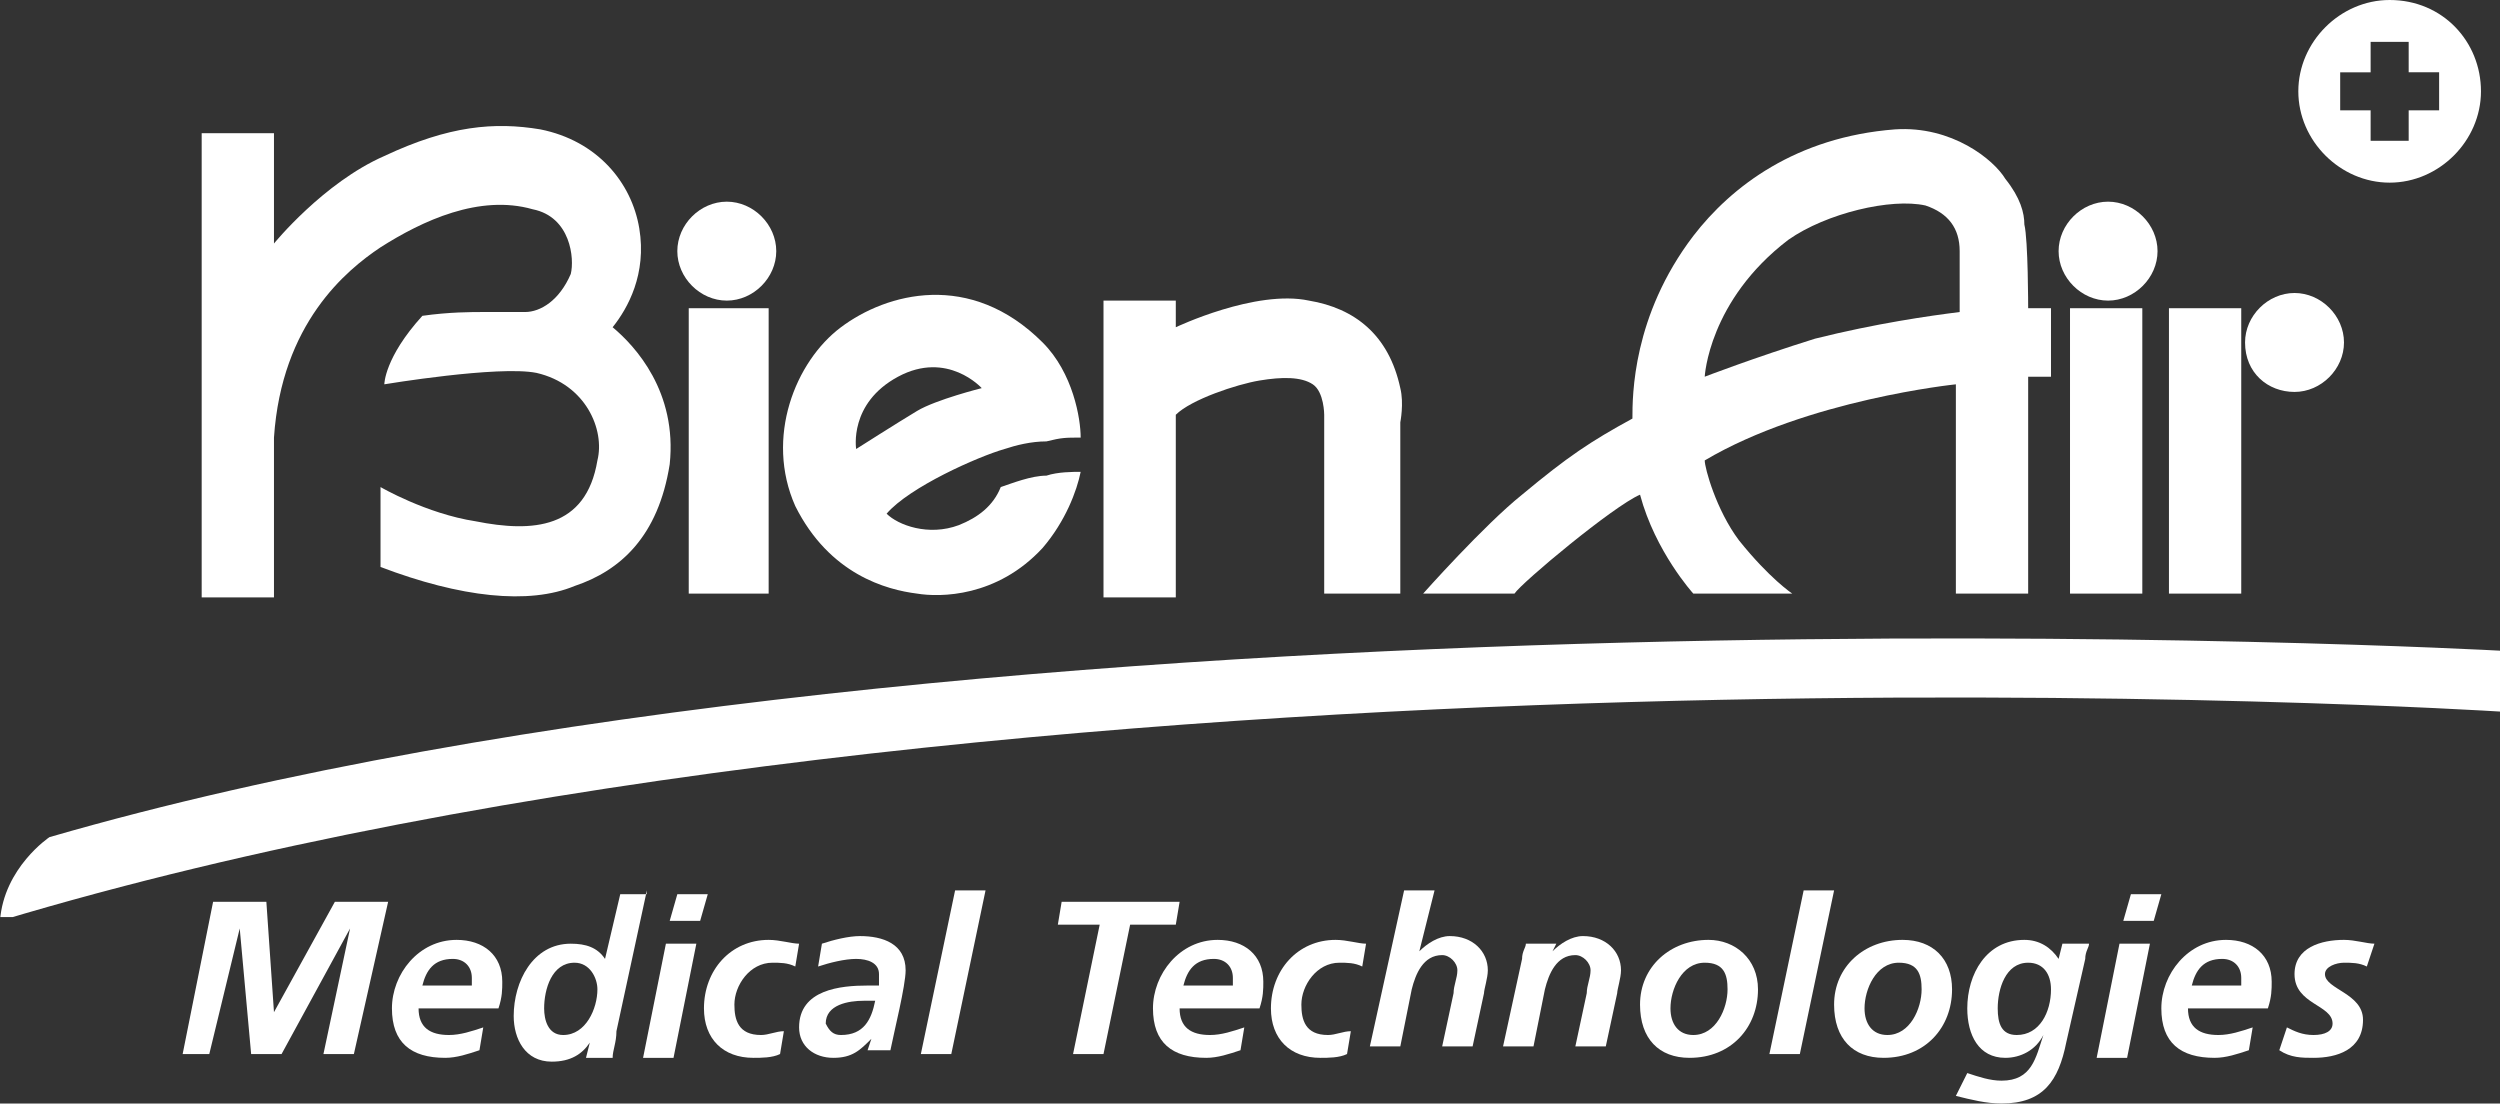 <?xml version="1.0" encoding="utf-8"?>
<!-- Generator: Adobe Illustrator 25.4.1, SVG Export Plug-In . SVG Version: 6.00 Build 0)  -->
<svg version="1.1" id="Calque_1" xmlns="http://www.w3.org/2000/svg" xmlns:xlink="http://www.w3.org/1999/xlink" x="0px" y="0px"
	 viewBox="0 0 65.7 29" style="enable-background:new 0 0 65.7 29;" xml:space="preserve">
<rect x="0" y="0" width="65.7" height="29" fill="#333333" stroke="none"/>
<style type="text/css">
	.st0{fill:#FFFFFF;}
	.st1{clip-path:url(#SVGID_00000167369703422336745510000007877741168136296868_);fill:#FFFFFF;}
</style>
<path class="st0" d="M59,9c0-0.7,0.6-1.3,1.3-1.3c0.7,0,1.3,0.6,1.3,1.3c0,0.7-0.6,1.3-1.3,1.3C59.6,10.3,59,9.8,59,9"/>
<path class="st0" d="M17.8,6.6c0-0.7,0.6-1.3,1.3-1.3c0.7,0,1.3,0.6,1.3,1.3c0,0.7-0.6,1.3-1.3,1.3C18.4,7.9,17.8,7.3,17.8,6.6"/>
<rect x="18.1" y="8.1" class="st0" width="2.1" height="7.5"/>
<path class="st0" d="M22.5,11.8c0,0,1.1-0.7,1.6-1c0.5-0.3,1.7-0.6,1.7-0.6s-0.9-1-2.2-0.3C22.3,10.6,22.5,11.8,22.5,11.8 M22.1,8.6
	c1.2-0.9,3.4-1.5,5.3,0.4c0.8,0.8,1,2,1,2.5c-0.4,0-0.5,0-0.9,0.1c-0.4,0-0.8,0.1-1.1,0.2c-0.7,0.2-2.5,1-3.1,1.7
	c0.3,0.3,1.1,0.6,1.9,0.3c0.5-0.2,0.9-0.5,1.1-1c0.3-0.1,0.8-0.3,1.2-0.3c0.3-0.1,0.7-0.1,0.9-0.1c-0.1,0.5-0.4,1.3-1,2
	c-1.2,1.3-2.7,1.3-3.3,1.2c-0.8-0.1-2.3-0.5-3.2-2.3C20.1,11.5,20.9,9.5,22.1,8.6"/>
<path class="st0" d="M29,7.9h1.9v0.7c0,0,2.1-1,3.5-0.7c1.2,0.2,2.1,0.9,2.4,2.3c0.1,0.4,0,0.9,0,0.9v4.5h-2v-4.7c0,0,0-0.6-0.3-0.8
	c-0.3-0.2-0.8-0.2-1.4-0.1s-1.8,0.5-2.2,0.9v4.8H29L29,7.9z"/>
<path class="st0" d="M47.7,8.9c1.6-0.4,3-0.6,3.8-0.7c0-0.3,0-1.1,0-1.6c0-0.6-0.3-1-0.9-1.2C49.7,5.2,48,5.6,47,6.3
	c-2.1,1.6-2.2,3.6-2.2,3.6S46.1,9.4,47.7,8.9 M37.4,15.6c0,0,1.6-1.8,2.6-2.6c1.2-1,1.8-1.4,2.9-2c0-0.6,0-2.7,1.6-4.8
	c1-1.3,2.7-2.6,5.3-2.8c1.5-0.1,2.6,0.8,2.9,1.3c0.4,0.5,0.5,0.9,0.5,1.2c0.1,0.4,0.1,2.2,0.1,2.2l0.6,0v1.8l-0.6,0v5.7h-1.9v-5.5
	c0,0-3.9,0.4-6.6,2c0,0.2,0.3,1.3,0.9,2.1c0.8,1,1.4,1.4,1.4,1.4h-2.6c0,0-1-1.1-1.4-2.6c-0.7,0.3-3.1,2.3-3.3,2.6H37.4z"/>
<path class="st0" d="M54.1,6.6c0-0.7,0.6-1.3,1.3-1.3c0.7,0,1.3,0.6,1.3,1.3c0,0.7-0.6,1.3-1.3,1.3C54.7,7.9,54.1,7.3,54.1,6.6"/>
<rect x="54.4" y="8.1" class="st0" width="1.9" height="7.5"/>
<rect x="57" y="8.1" class="st0" width="1.9" height="7.5"/>
<path class="st0" d="M5.3,3.5h1.9v2.9c0,0,1.3-1.6,2.9-2.3c1.7-0.8,2.9-0.9,4.1-0.7c1.5,0.3,2.4,1.4,2.6,2.6
	c0.2,1.2-0.3,2.1-0.7,2.6c0.6,0.5,1.7,1.7,1.5,3.6c-0.3,1.9-1.3,2.8-2.5,3.2c-1.2,0.5-3,0.3-5.1-0.5c0,0,0-2.1,0-2.1
	s1.2,0.7,2.5,0.9c1.5,0.3,2.9,0.2,3.2-1.6c0.2-0.8-0.3-2-1.6-2.3c-1-0.2-4,0.3-4,0.3s0-0.7,1-1.8c0.7-0.1,1.3-0.1,1.6-0.1
	c0.3,0,0.9,0,1.1,0c0.4,0,0.9-0.3,1.2-1c0.1-0.4,0-1.5-1-1.7c-1.4-0.4-2.9,0.3-4,1c-0.9,0.6-2.6,2-2.8,5c0,0.1,0,4.2,0,4.2H5.3V3.5z
	"/>
<g>
	<defs>
		<rect id="SVGID_1_" y="16.6" width="65.7" height="7.5"/>
	</defs>
	<clipPath id="SVGID_00000015315205488752906860000006939823229593184660_">
		<use xlink:href="#SVGID_1_"  style="overflow:visible;"/>
	</clipPath>
	<path style="clip-path:url(#SVGID_00000015315205488752906860000006939823229593184660_);fill:#FFFFFF;" d="M0,24.2
		C0.1,22.8,1.3,22,1.3,22c24.5-7.1,64.4-4.9,64.4-4.9v1.6C65.7,18.7,26.6,16.2,0,24.2"/>
</g>
<polygon class="st0" points="5.6,23.7 7,23.7 7.2,26.6 7.2,26.6 8.8,23.7 10.2,23.7 9.3,27.7 8.5,27.7 9.2,24.4 9.2,24.4 7.4,27.7 
	6.6,27.7 6.3,24.4 6.3,24.4 5.5,27.7 4.8,27.7 "/>
<path class="st0" d="M12.4,25.9c0-0.1,0-0.1,0-0.2c0-0.3-0.2-0.5-0.5-0.5c-0.5,0-0.7,0.3-0.8,0.7H12.4z M11,26.5
	c0,0.5,0.3,0.7,0.8,0.7c0.3,0,0.6-0.1,0.9-0.2l-0.1,0.6c-0.3,0.1-0.6,0.2-0.9,0.2c-0.9,0-1.4-0.4-1.4-1.3c0-0.9,0.7-1.8,1.7-1.8
	c0.7,0,1.2,0.4,1.2,1.1c0,0.2,0,0.4-0.1,0.7H11z"/>
<path class="st0" d="M14.3,26.5c0,0.3,0.1,0.7,0.5,0.7c0.6,0,0.9-0.7,0.9-1.2c0-0.3-0.2-0.7-0.6-0.7C14.5,25.3,14.3,26,14.3,26.5
	 M17,23.4l-0.8,3.7c0,0.3-0.1,0.5-0.1,0.7h-0.7l0.1-0.4h0c-0.2,0.3-0.5,0.5-1,0.5c-0.7,0-1-0.6-1-1.2c0-0.9,0.5-1.9,1.5-1.9
	c0.4,0,0.7,0.1,0.9,0.4l0.4-1.7H17z"/>
<path class="st0" d="M17.8,23.5h0.8l-0.2,0.7h-0.8L17.8,23.5z M17.5,24.8h0.8l-0.6,3h-0.8L17.5,24.8z"/>
<path class="st0" d="M20.9,25.4c-0.2-0.1-0.4-0.1-0.6-0.1c-0.6,0-1,0.6-1,1.1c0,0.4,0.1,0.8,0.7,0.8c0.2,0,0.4-0.1,0.6-0.1l-0.1,0.6
	c-0.2,0.1-0.5,0.1-0.7,0.1c-0.8,0-1.3-0.5-1.3-1.3c0-1,0.7-1.8,1.7-1.8c0.3,0,0.6,0.1,0.8,0.1L20.9,25.4z"/>
<path class="st0" d="M22.1,27.2c0.6,0,0.8-0.4,0.9-0.9h-0.3c-0.4,0-1,0.1-1,0.6C21.8,27.1,21.9,27.2,22.1,27.2 M22.9,27.3L22.9,27.3
	c-0.3,0.3-0.5,0.5-1,0.5c-0.5,0-0.9-0.3-0.9-0.8c0-1,1.1-1.1,1.8-1.1h0.3c0-0.1,0-0.2,0-0.3c0-0.3-0.3-0.4-0.6-0.4
	c-0.3,0-0.7,0.1-1,0.2l0.1-0.6c0.3-0.1,0.7-0.2,1-0.2c0.6,0,1.2,0.2,1.2,0.9c0,0.4-0.3,1.6-0.4,2.1h-0.6L22.9,27.3z"/>
<polygon class="st0" points="25.1,23.4 25.9,23.4 25,27.7 24.2,27.7 "/>
<polygon class="st0" points="27.9,23.7 31,23.7 30.9,24.3 29.7,24.3 29,27.7 28.2,27.7 28.9,24.3 27.8,24.3 "/>
<path class="st0" d="M32.4,25.9c0-0.1,0-0.1,0-0.2c0-0.3-0.2-0.5-0.5-0.5c-0.5,0-0.7,0.3-0.8,0.7H32.4z M31,26.5
	c0,0.5,0.3,0.7,0.8,0.7c0.3,0,0.6-0.1,0.9-0.2l-0.1,0.6c-0.3,0.1-0.6,0.2-0.9,0.2c-0.9,0-1.4-0.4-1.4-1.3c0-0.9,0.7-1.8,1.7-1.8
	c0.7,0,1.2,0.4,1.2,1.1c0,0.2,0,0.4-0.1,0.7H31z"/>
<path class="st0" d="M35.8,25.4c-0.2-0.1-0.4-0.1-0.6-0.1c-0.6,0-1,0.6-1,1.1c0,0.4,0.1,0.8,0.7,0.8c0.2,0,0.4-0.1,0.6-0.1l-0.1,0.6
	c-0.2,0.1-0.5,0.1-0.7,0.1c-0.8,0-1.3-0.5-1.3-1.3c0-1,0.7-1.8,1.7-1.8c0.3,0,0.6,0.1,0.8,0.1L35.8,25.4z"/>
<path class="st0" d="M36.9,23.4h0.8L37.3,25h0c0.2-0.2,0.5-0.4,0.8-0.4c0.6,0,1,0.4,1,0.9c0,0.2-0.1,0.5-0.1,0.6l-0.3,1.4h-0.8
	l0.3-1.4c0-0.2,0.1-0.4,0.1-0.6c0-0.2-0.2-0.4-0.4-0.4c-0.5,0-0.7,0.5-0.8,0.9l-0.3,1.5h-0.8L36.9,23.4z"/>
<path class="st0" d="M40,25.2c0-0.2,0.1-0.3,0.1-0.4h0.8L40.8,25h0c0.2-0.2,0.5-0.4,0.8-0.4c0.6,0,1,0.4,1,0.9
	c0,0.2-0.1,0.5-0.1,0.6l-0.3,1.4h-0.8l0.3-1.4c0-0.2,0.1-0.4,0.1-0.6c0-0.2-0.2-0.4-0.4-0.4c-0.5,0-0.7,0.5-0.8,0.9l-0.3,1.5h-0.8
	L40,25.2z"/>
<path class="st0" d="M45.4,26c0-0.4-0.1-0.7-0.6-0.7c-0.6,0-0.9,0.7-0.9,1.2c0,0.4,0.2,0.7,0.6,0.7C45.1,27.2,45.4,26.5,45.4,26
	 M46.2,26c0,1-0.7,1.8-1.8,1.8c-0.8,0-1.3-0.5-1.3-1.4c0-1,0.8-1.7,1.8-1.7C45.6,24.7,46.2,25.2,46.2,26"/>
<polygon class="st0" points="47.4,23.4 48.2,23.4 47.3,27.7 46.5,27.7 "/>
<path class="st0" d="M50.5,26c0-0.4-0.1-0.7-0.6-0.7c-0.6,0-0.9,0.7-0.9,1.2c0,0.4,0.2,0.7,0.6,0.7C50.2,27.2,50.5,26.5,50.5,26
	 M51.3,26c0,1-0.7,1.8-1.8,1.8c-0.8,0-1.3-0.5-1.3-1.4c0-1,0.8-1.7,1.8-1.7C50.8,24.7,51.3,25.2,51.3,26"/>
<path class="st0" d="M53.3,25.3c-0.6,0-0.8,0.7-0.8,1.2c0,0.4,0.1,0.7,0.5,0.7c0.6,0,0.9-0.6,0.9-1.2C53.9,25.6,53.7,25.3,53.3,25.3
	 M51.7,28.2c0.3,0.1,0.6,0.2,0.9,0.2c0.8,0,0.9-0.6,1.1-1.2h0c-0.2,0.4-0.6,0.6-1,0.6c-0.7,0-1-0.6-1-1.3c0-0.9,0.5-1.8,1.5-1.8
	c0.4,0,0.7,0.2,0.9,0.5l0.1-0.4h0.7c0,0.1-0.1,0.2-0.1,0.4l-0.5,2.2c-0.2,1-0.6,1.6-1.7,1.6c-0.4,0-0.8-0.1-1.2-0.2L51.7,28.2z"/>
<path class="st0" d="M56,23.5h0.8l-0.2,0.7h-0.8L56,23.5z M55.7,24.8h0.8l-0.6,3h-0.8L55.7,24.8z"/>
<path class="st0" d="M58.9,25.9c0-0.1,0-0.1,0-0.2c0-0.3-0.2-0.5-0.5-0.5c-0.5,0-0.7,0.3-0.8,0.7H58.9z M57.5,26.5
	c0,0.5,0.3,0.7,0.8,0.7c0.3,0,0.6-0.1,0.9-0.2l-0.1,0.6c-0.3,0.1-0.6,0.2-0.9,0.2c-0.9,0-1.4-0.4-1.4-1.3c0-0.9,0.7-1.8,1.7-1.8
	c0.7,0,1.2,0.4,1.2,1.1c0,0.2,0,0.4-0.1,0.7H57.5z"/>
<path class="st0" d="M62.2,25.4c-0.2-0.1-0.4-0.1-0.6-0.1c-0.2,0-0.5,0.1-0.5,0.3c0,0.4,1,0.5,1,1.2c0,0.8-0.7,1-1.3,1
	c-0.3,0-0.6,0-0.9-0.2l0.2-0.6c0.2,0.1,0.4,0.2,0.7,0.2c0.3,0,0.5-0.1,0.5-0.3c0-0.5-1-0.5-1-1.3c0-0.7,0.7-0.9,1.3-0.9
	c0.3,0,0.6,0.1,0.8,0.1L62.2,25.4z"/>
<path class="st0" d="M62.8,0c-1.3,0-2.4,1.1-2.4,2.4s1.1,2.4,2.4,2.4c1.3,0,2.4-1.1,2.4-2.4S64.2,0,62.8,0z M64.1,2.9h-0.8v0.8h-1
	V2.9h-0.8v-1h0.8V1.1h1v0.8h0.8V2.9z"/>
</svg>
